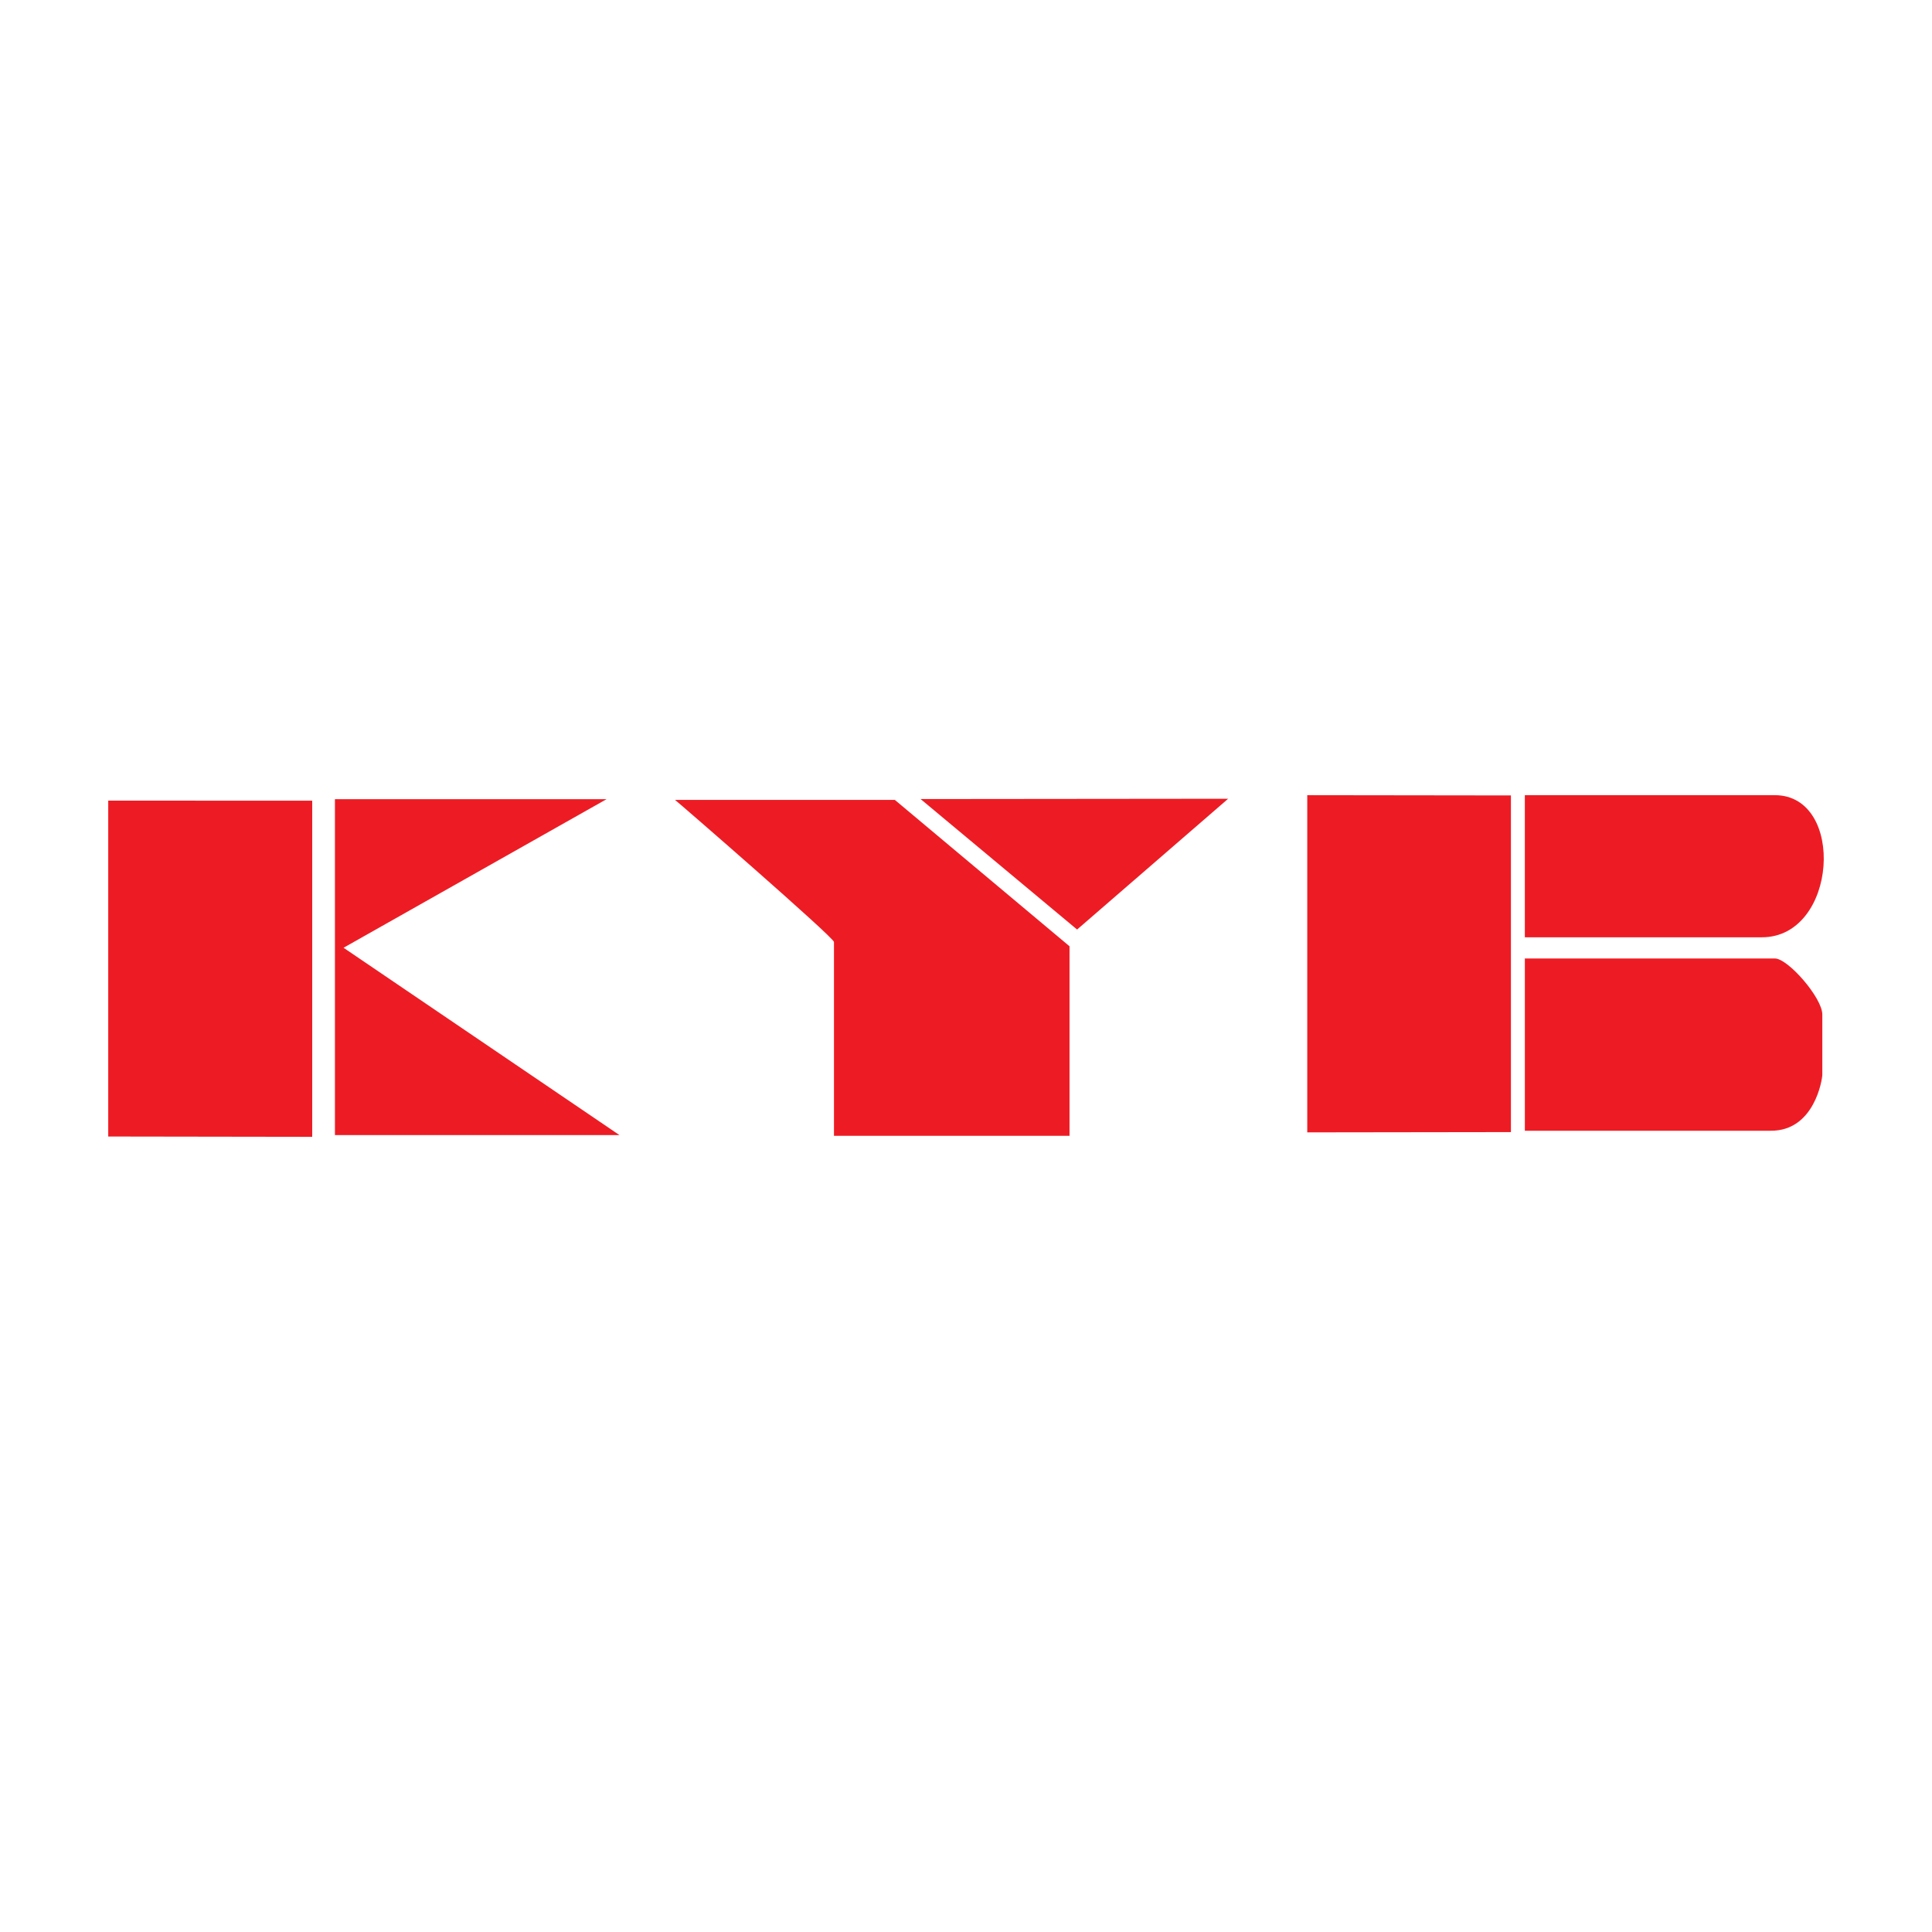 <?xml version="1.0" encoding="utf-8"?>
<!-- Generator: Adobe Illustrator 13.0.0, SVG Export Plug-In . SVG Version: 6.00 Build 14948)  -->
<!DOCTYPE svg PUBLIC "-//W3C//DTD SVG 1.0//EN" "http://www.w3.org/TR/2001/REC-SVG-20010904/DTD/svg10.dtd">
<svg version="1.0" id="Layer_1" xmlns="http://www.w3.org/2000/svg" xmlns:xlink="http://www.w3.org/1999/xlink" x="0px" y="0px"
	 width="192.756px" height="192.756px" viewBox="0 0 192.756 192.756" enable-background="new 0 0 192.756 192.756"
	 xml:space="preserve">
<g>
	<polygon fill-rule="evenodd" clip-rule="evenodd" fill="#FFFFFF" points="0,0 192.756,0 192.756,192.756 0,192.756 0,0 	"/>
	<path fill-rule="evenodd" clip-rule="evenodd" fill="#ED1C24" d="M67.347,79.807c0.114,0.057,15.858,13.719,15.858,14.175v19.338
		h23.502V94.41L89.28,79.807H67.347L67.347,79.807z M107.462,92.74l15.071-13.049l-30.685,0.03L107.462,92.74L107.462,92.74z
		 M152.134,93.513h23.656c7.546,0,8.395-14.178,1.291-14.178h-24.947V93.513L152.134,93.513z M152.134,112.814h24.518
		c4.388,0.043,5.161-5.158,5.161-5.586v-6.014c0-1.656-3.419-5.587-4.731-5.587h-24.947V112.814L152.134,112.814z M33.416,113.248
		h28.389l-27.528-18.69l26.238-14.823H33.416V113.248L33.416,113.248z M10.798,113.391l20.351,0.031V79.884l-20.351-0.006V113.391
		L10.798,113.391z M150.745,112.949V79.361l-20.32-0.026v33.642L150.745,112.949L150.745,112.949z"/>
</g>
</svg>
